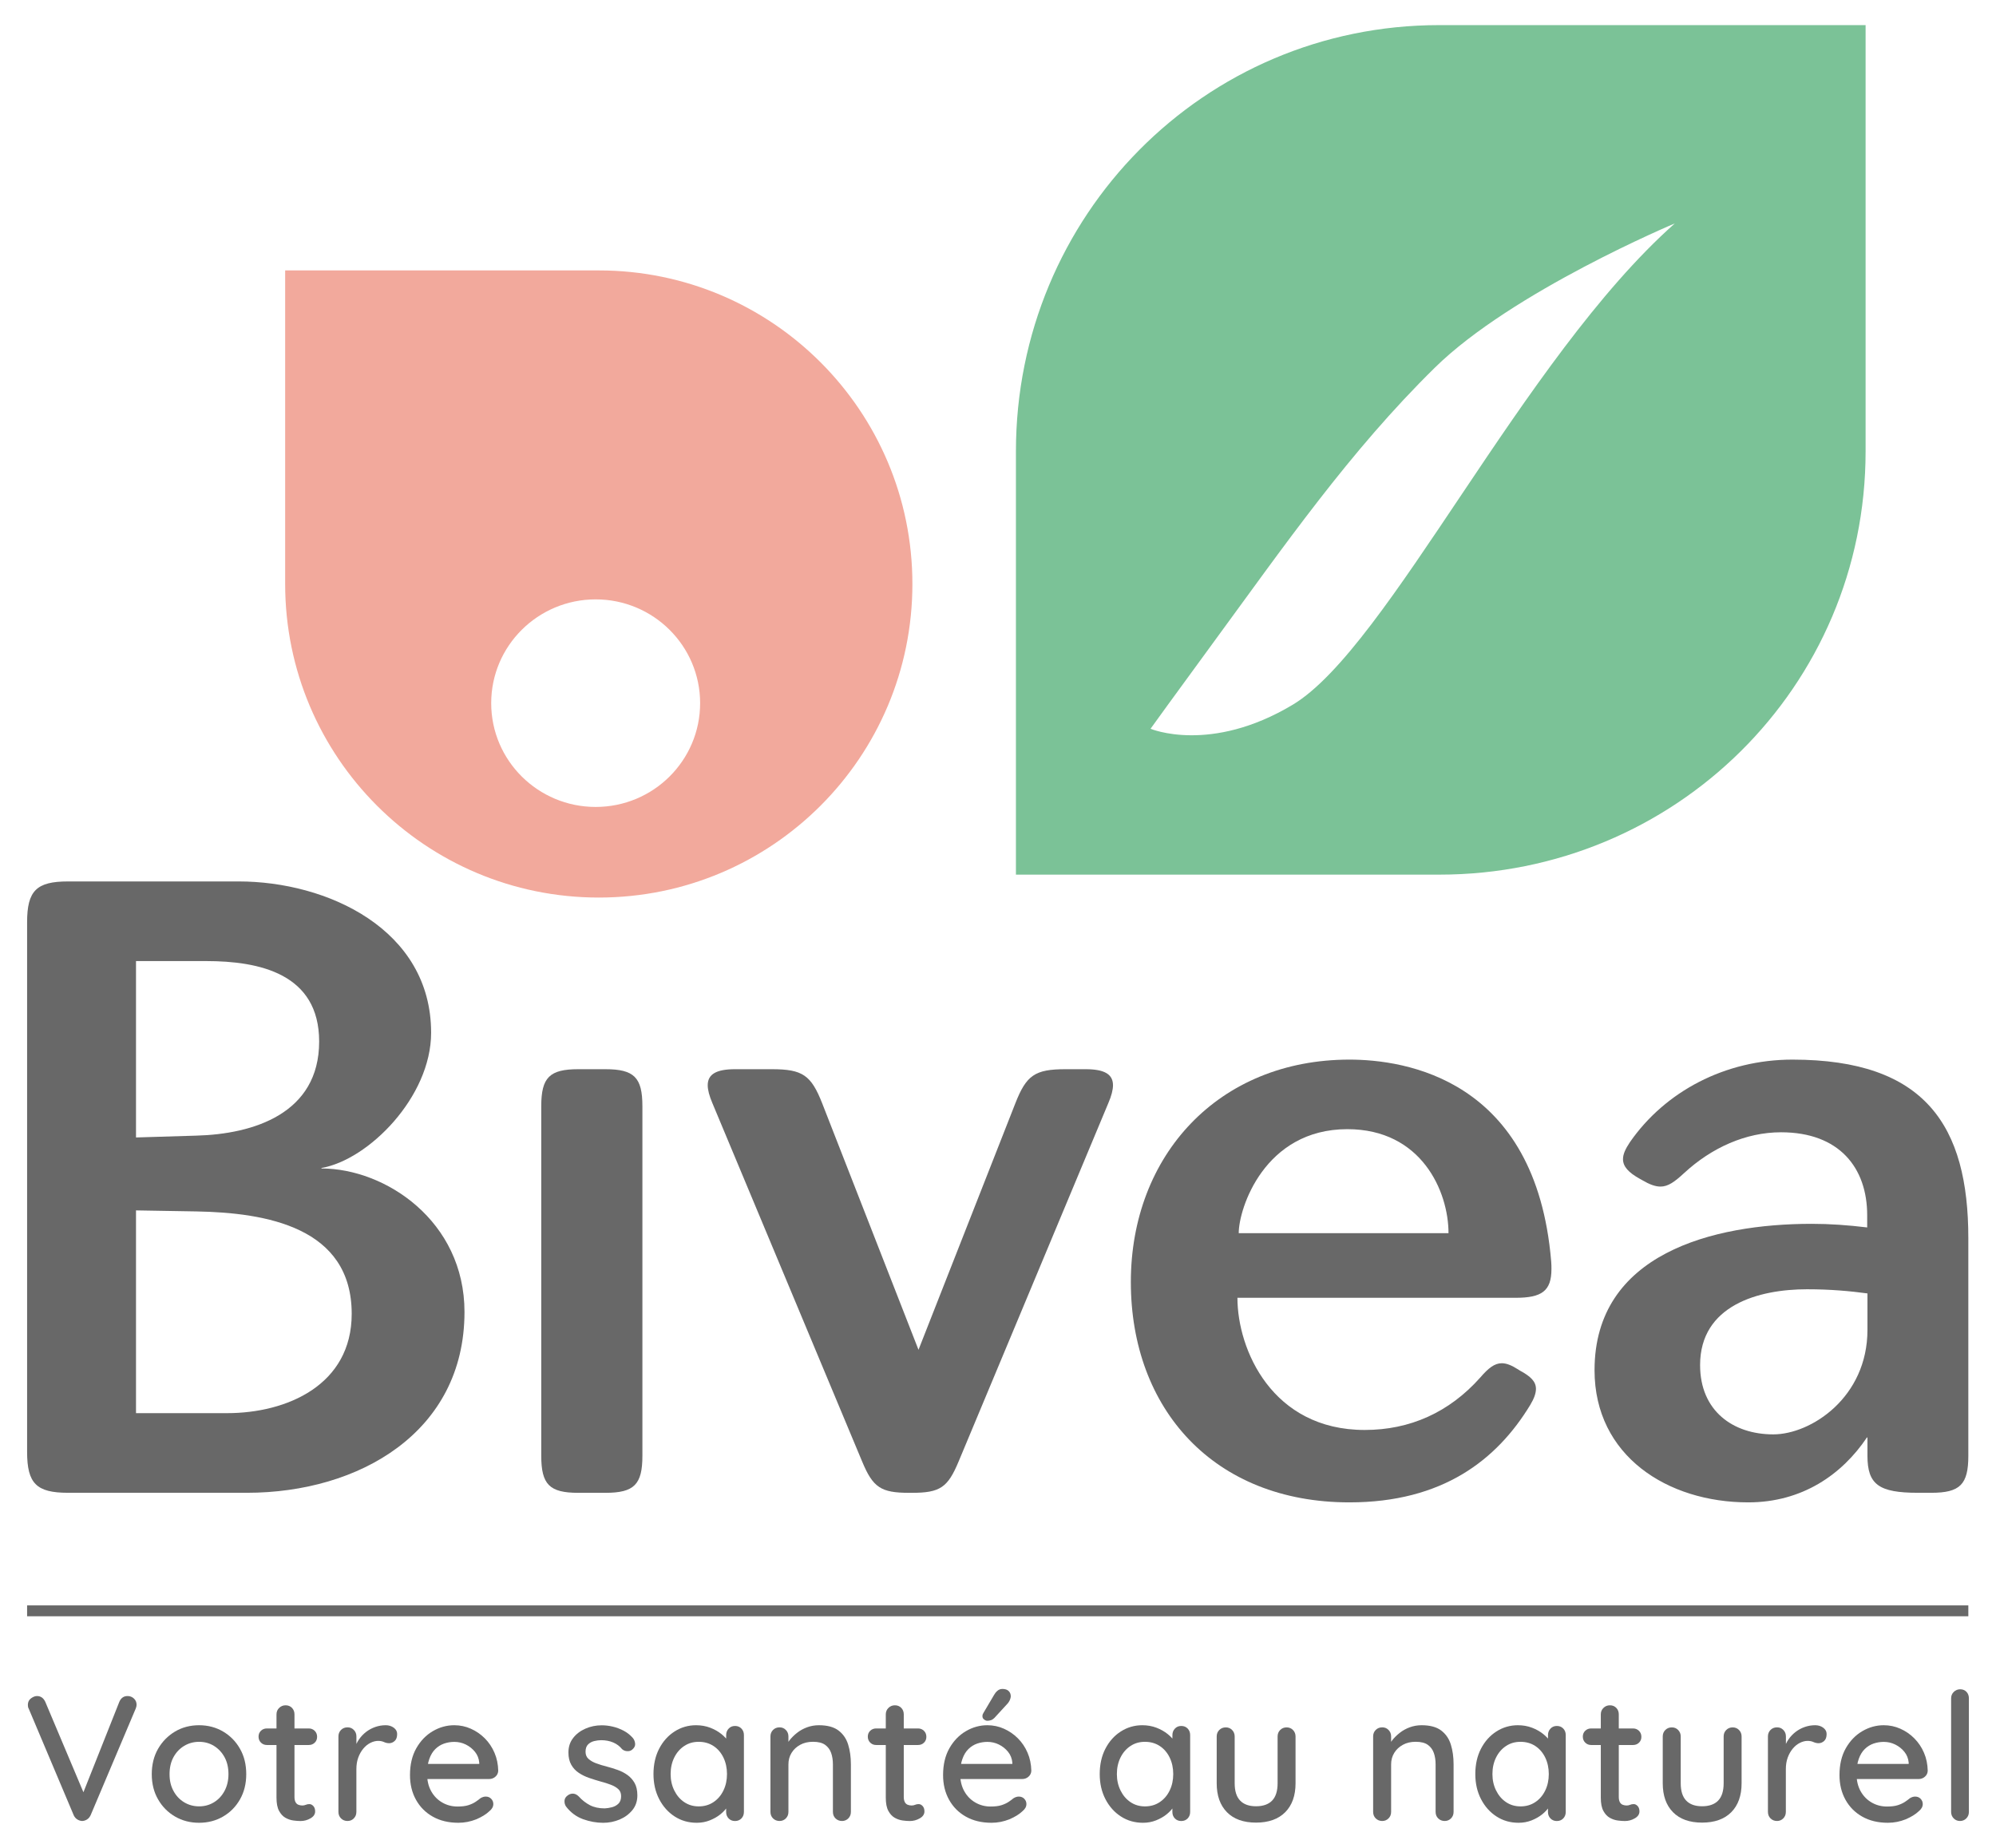 <?xml version="1.0" encoding="utf-8"?>
<!-- Generator: Adobe Illustrator 28.2.0, SVG Export Plug-In . SVG Version: 6.00 Build 0)  -->
<svg version="1.1" id="Calque_1" xmlns="http://www.w3.org/2000/svg" xmlns:xlink="http://www.w3.org/1999/xlink" x="0px" y="0px"
	 viewBox="0 0 6016.9 5571.2" style="enable-background:new 0 0 6016.9 5571.2;" xml:space="preserve">
<style type="text/css">
	.st0{fill:#686868;}
	.st1{fill:#F2A99C;}
	.st2{fill:#7BC297;}
</style>
<path class="st0" d="M719.5,2657.5c265.9,0,580.1,143.5,580.1,456.1c0,194.1-189.5,383.7-330.6,407.8v1.5
	c192.6,0,431.2,158.3,431.2,432.7c0,362.6-318.1,545.1-655.7,545.1H204.9c-95.1,0-123.2-28.1-123.2-123.2V2780.7
	c0-95.1,28.1-123.2,123.2-123.2H719.5L719.5,2657.5z M621.3,2897.6H410v531.8l181.7-5.5c172.3-4.6,370.4-66.3,370.4-283.8
	C962,2935.9,782.7,2897.6,621.3,2897.6L621.3,2897.6z M410,3649.3v611.3h274.4c180.9,0,375.8-85,375.8-299.4
	c0-262-258.9-304.9-467.8-308.8L410,3649.3z"/>
<path class="st0" d="M1825,3223.6c86.6,0,111.5,24.9,111.5,111.5v1054.2c0,86.5-24.9,111.5-111.5,111.5h-81.9
	c-86.6,0-111.5-25-111.5-111.5V3335.1c0-86.5,24.9-111.5,111.5-111.5H1825z"/>
<path class="st0" d="M2889.7,4406.4c-32.8,78.8-56.1,94.4-141.1,94.4h-7.8c-85,0-109.2-15.6-141.9-94.4l-451.5-1080.7
	c-9.3-21.8-14-39.7-14-53.8c0-33.5,26.5-48.3,82.6-48.3h110.7c92.8,0,118.5,17.9,152.1,103.7l290,742.3l291.6-742.3
	c33.5-85.8,59.2-103.7,152.1-103.7h60c56.1,0,82.6,14.8,82.6,48.3c0,14-4.6,31.9-14,53.8L2889.7,4406.4L2889.7,4406.4z"/>
<path class="st0" d="M4067.8,4529.6c-409.3,0-658.9-282.2-658.9-664.3s264.4-670.6,658.9-670.6c166.1,0,562.2,56.9,608.2,608.2
	c0.8,8.6,0.8,16.4,0.8,23.4c0,66.3-29.6,86.5-107.6,86.5h-839c0,155.9,104.5,398.5,383.7,398.5c136.4,0,254.9-53,348.5-158.3
	c24.2-28.1,42.9-42.9,64.7-42.9c14.1,0,29.7,6.2,49.2,18.7l6.2,3.9c31.9,17.2,47.6,32.7,47.6,54.6c0,13.3-5.4,28.9-17.1,48.4
	C4512.2,4401.7,4348.5,4529.6,4067.8,4529.6L4067.8,4529.6z M4366.5,3717.9c0-125.5-81.1-313.5-304.9-313.5
	c-250.3,0-327.5,239.4-327.5,313.5H4366.5L4366.5,3717.9z"/>
<path class="st0" d="M5629.4,4333.9h-1.6c-74.8,111.5-194.9,195.7-357.9,195.7c-243.3,0-463.2-140.3-463.2-398.5
	c0-351.6,357.1-441.3,654.2-441.3c56.1,0,109.9,3.9,167.7,10.9v-36.6c0-143.5-84.2-250.3-259.7-250.3
	c-106.8,0-209.7,46.8-292.3,123.1c-28.8,26.6-48.4,40.6-71,40.6c-15.6,0-32.8-6.2-55.4-19.5l-7-3.9c-33.5-18.7-50.7-36.6-50.7-59.3
	c0-14.8,7-30.4,21-51.4c106.1-152.8,287-248.7,489.7-248.7c400.8,0,530.3,199.6,530.3,538.7v655.8c0,86.5-25,111.5-111.5,111.5
	h-40.5c-117.8,0-152.1-25-152.1-111.5L5629.4,4333.9L5629.4,4333.9z M5447,3887.1c-145.8,0-322.1,48.4-322.1,228.5
	c0,138.8,99.8,209,220.6,209c113.9,0,283.9-111.5,283.9-315v-110C5576.4,3892.6,5519.5,3887.1,5447,3887.1z"/>
<path class="st1" d="M1804.9,815.3H859.6v945.4c0,522.1,423.3,945.4,945.4,945.4s945.4-423.3,945.4-945.4S2327,815.3,1804.9,815.3
	L1804.9,815.3z M1795.6,2432.9c-173.9,0-314.9-140.1-314.9-312.9c0-172.8,141-312.9,314.9-312.9s314.9,140.1,314.9,312.9
	S1969.6,2432.9,1795.6,2432.9z"/>
<path class="st2" d="M4338.8,75.7C3629,75.7,3062.5,651,3062.5,1360.8V2637h1276.3c709.7,0,1285-566.5,1285-1276.2V75.7L4338.8,75.7
	L4338.8,75.7z M3897.1,2124.6c-248.6,149.1-428.8,72.6-428.8,72.6s76.7-106.5,186.7-256.5c216.4-295.1,412.5-578.8,670.2-832.1
	c233.7-229.9,723.5-435,723.5-435C4589.4,1080.8,4185,1951.9,3897.1,2124.6L3897.1,2124.6z"/>
<g>
	<path class="st0" d="M384.4,5113.5c7.5,0,14,2.5,19.3,7.5c5.4,5,8,11.3,8,18.8c0,3.6-0.9,7.5-2.7,11.8l-135.7,320.9
		c-2.9,6.1-6.7,10.6-11.5,13.4c-4.8,2.9-9.7,4.3-14.8,4.3c-5-0.4-9.7-2-14.2-4.8c-4.5-2.9-8-7-10.5-12.3L86.6,5151.6
		c-1.1-1.8-1.8-3.7-2.1-5.6c-0.4-2-0.5-3.8-0.5-5.6c0-8.6,3.1-15.2,9.4-19.9c6.3-4.6,12.2-7,18-7c11.4,0,19.8,5.9,25.2,17.7
		l122.9,291.4h-15.6l115.9-291.9C364.8,5119.3,373,5113.5,384.4,5113.5L384.4,5113.5z"/>
	<path class="st0" d="M742.3,5349.1c0,28.6-6.3,53.9-18.8,75.9c-12.5,22-29.5,39.3-51,51.8c-21.5,12.5-45.6,18.8-72.4,18.8
		s-51-6.3-72.4-18.8c-21.5-12.5-38.6-29.8-51.2-51.8c-12.7-22-19-47.3-19-75.9c0-28.6,6.3-54.5,19-76.5c12.7-22,29.8-39.3,51.2-52.1
		c21.5-12.7,45.6-19,72.4-19c26.8,0,51,6.4,72.4,19c21.5,12.7,38.5,30,51,52.1C736.1,5294.6,742.3,5320.1,742.3,5349.1z
		 M688.7,5349.1c0-19.7-3.9-36.8-11.8-51.2c-7.9-14.5-18.5-25.8-31.9-34.1c-13.4-8.2-28.4-12.3-44.8-12.3
		c-16.4,0-31.5,4.1-45.1,12.3c-13.6,8.2-24.3,19.6-32.2,34.1c-7.9,14.5-11.8,31.6-11.8,51.2s3.9,35.8,11.8,50.4
		c7.9,14.7,18.6,26.1,32.2,34.3c13.6,8.2,28.6,12.3,45.1,12.3c16.5,0,31.4-4.1,44.8-12.3c13.4-8.2,24.1-19.7,31.9-34.3
		C684.7,5384.9,688.7,5368.1,688.7,5349.1z"/>
	<path class="st0" d="M804.6,5211.2h126.1c7.2,0,13.1,2.4,18,7.2c4.8,4.8,7.2,10.8,7.2,18c0,7.2-2.4,13.1-7.2,17.7
		c-4.8,4.7-10.8,7-18,7H804.6c-7.2,0-13.1-2.4-18-7.2c-4.8-4.8-7.2-10.8-7.2-18c0-7.2,2.4-13.1,7.2-17.7
		C791.4,5213.5,797.4,5211.2,804.6,5211.2L804.6,5211.2z M860.9,5141.4c7.9,0,14.3,2.6,19.3,7.8c5,5.2,7.5,11.7,7.5,19.6v249
		c0,6.4,1.1,11.6,3.2,15.6c2.1,3.9,5.1,6.6,8.9,8c3.8,1.4,7.6,2.1,11.5,2.1c3.9,0,7.4-0.7,10.5-2.1c3-1.4,6.7-2.1,11-2.1
		s8.2,2,11.8,5.9c3.6,3.9,5.4,9.3,5.4,16.1c0,8.6-4.7,15.6-14,20.9c-9.3,5.4-19.3,8.1-30,8.1c-6.1,0-13.2-0.5-21.5-1.6
		c-8.2-1.1-16.2-3.8-23.9-8.1c-7.7-4.3-14.1-11.2-19.3-20.7c-5.2-9.5-7.8-22.8-7.8-40v-251.1c0-7.9,2.7-14.4,8.1-19.6
		C847,5144,853.4,5141.4,860.9,5141.4L860.9,5141.4z"/>
	<path class="st0" d="M1047.6,5490.2c-7.9,0-14.4-2.6-19.6-7.8c-5.2-5.2-7.8-11.7-7.8-19.6v-227.5c0-7.9,2.6-14.4,7.8-19.6
		c5.2-5.2,11.7-7.8,19.6-7.8c7.9,0,13.9,2.6,19,7.8c5.2,5.2,7.8,11.7,7.8,19.6v60.1l-5.4-23.1c2.9-10,7.2-19.3,13.1-27.9
		c5.9-8.6,13-16.1,21.2-22.5c8.2-6.4,17.4-11.4,27.6-15c10.2-3.6,20.8-5.4,31.9-5.4c9.3,0,17.4,2.5,24.2,7.5
		c6.8,5,10.2,11.3,10.2,18.8c0,9.7-2.5,16.7-7.5,21.2c-5,4.5-10.6,6.7-16.6,6.7c-5.4,0-10.6-1.2-15.6-3.5c-5-2.3-10.9-3.5-17.7-3.5
		c-7.5,0-15.2,2-23.1,5.9c-7.9,3.9-15,9.7-21.5,17.4c-6.4,7.7-11.5,16.7-15.3,27.1c-3.8,10.4-5.6,22-5.6,34.9v128.8
		c0,7.9-2.6,14.4-7.8,19.6C1061.5,5487.6,1055.1,5490.2,1047.6,5490.2L1047.6,5490.2z"/>
	<path class="st0" d="M1381.9,5495.6c-29.7,0-55.5-6.2-77.3-18.5c-21.8-12.3-38.7-29.3-50.7-51c-12-21.6-18-46.4-18-74.3
		c0-31.5,6.3-58.4,19-80.8c12.7-22.4,29.2-39.5,49.6-51.5c20.4-12,42-18,64.9-18c17.5,0,34.2,3.5,49.9,10.5
		c15.7,7,29.8,16.6,42.1,29c12.3,12.3,22.1,26.8,29.2,43.5c7.2,16.6,10.9,34.8,11.3,54.5c-0.4,7.2-3.2,13.1-8.6,17.7
		c-5.4,4.7-11.6,7-18.8,7H1266l-12.9-45.6h201.8l-10.2,9.7v-13.4c-1.1-12.5-5.4-23.4-12.9-32.7c-7.5-9.3-16.7-16.6-27.6-22
		c-10.9-5.4-22.5-8-34.6-8c-10.7,0-21,1.7-30.9,5.1c-9.8,3.4-18.6,8.9-26.3,16.4c-7.7,7.5-13.8,17.4-18.2,29.8
		c-4.5,12.3-6.7,27.6-6.7,45.9c0,19.7,4.1,36.8,12.3,51.5c8.2,14.7,19.3,26,33.3,34.1c14,8.1,29.3,12.1,46.1,12.1
		c13.2,0,24.1-1.3,32.5-4c8.4-2.7,15.6-6,21.5-9.9c5.9-3.9,11-7.7,15.3-11.3c5.4-3.2,10.6-4.8,15.6-4.8c6.8,0,12.3,2.2,16.6,6.7
		c4.3,4.5,6.4,9.7,6.4,15.8c0,7.9-3.9,15-11.8,21.5c-9.7,9.3-23,17.5-40,24.7C1418.3,5492,1400.5,5495.6,1381.9,5495.6
		L1381.9,5495.6z"/>
	<path class="st0" d="M1706,5446.2c-3.2-5-4.7-10.8-4.3-17.4c0.4-6.6,4.1-12.2,11.3-16.9c5-3.2,10.3-4.6,15.8-4
		c5.5,0.5,10.8,3.3,15.8,8.3c10,11.1,21.2,19.8,33.5,26.3c12.3,6.4,27.3,9.7,44.8,9.7c7.2-0.4,14.5-1.5,22-3.5
		c7.5-2,14-5.5,19.3-10.7c5.4-5.2,8.1-12.8,8.1-22.8c0-8.9-2.9-16-8.6-21.2c-5.7-5.2-13.2-9.6-22.5-13.1c-9.3-3.6-19.5-6.8-30.6-9.7
		c-11.5-3.2-22.9-6.8-34.3-10.7c-11.5-3.9-21.9-9-31.4-15.3c-9.5-6.3-17.1-14.4-22.8-24.4c-5.7-10-8.6-22.3-8.6-37
		c0-16.8,4.6-31.3,14-43.5c9.3-12.2,21.6-21.6,37-28.4c15.4-6.8,31.8-10.2,49.4-10.2c10.7,0,21.8,1.3,33.3,4
		c11.4,2.7,22.5,6.9,33.3,12.6c10.7,5.7,20,13.2,27.9,22.5c3.6,4.7,5.6,10.2,6.2,16.6c0.5,6.4-2.4,12.3-8.9,17.7
		c-4.3,3.6-9.5,5.1-15.6,4.6c-6.1-0.5-11.1-2.6-15-6.2c-6.8-8.6-15.6-15.2-26.3-19.9c-10.7-4.6-22.9-7-36.5-7
		c-6.8,0-13.9,0.9-21.2,2.7c-7.3,1.8-13.5,5.2-18.5,10.2c-5,5-7.5,12.3-7.5,22c0,8.9,2.9,16.1,8.9,21.5c5.9,5.4,13.7,9.8,23.3,13.4
		c9.7,3.6,20.2,6.8,31.7,9.7c11.1,2.9,22.1,6.3,33,10.2c10.9,3.9,20.7,9,29.5,15.3c8.8,6.3,15.9,14.3,21.5,24.1
		c5.5,9.8,8.3,22.3,8.3,37.3c0,17.5-5.1,32.5-15.3,44.8c-10.2,12.3-23.1,21.7-38.6,28.2c-15.6,6.4-31.9,9.7-49.1,9.7
		c-20.4,0-40.7-3.7-60.9-11C1737,5477.2,1719.9,5464.4,1706,5446.2L1706,5446.2z"/>
	<path class="st0" d="M2215.7,5203.7c7.9,0,14.3,2.6,19.3,7.8c5,5.2,7.5,11.7,7.5,19.6v231.8c0,7.9-2.5,14.4-7.5,19.6
		c-5,5.2-11.5,7.8-19.3,7.8c-7.9,0-14.3-2.6-19.3-7.8c-5-5.2-7.5-11.7-7.5-19.6v-38.6l11.3,2.1c0,6.1-2.6,13.1-7.8,21.2
		c-5.2,8.1-12.3,15.7-21.2,22.8c-8.9,7.2-19.5,13.1-31.7,18c-12.2,4.8-25.2,7.2-39.2,7.2c-24.7,0-46.9-6.3-66.5-19
		c-19.7-12.7-35.2-30.1-46.7-52.3c-11.5-22.2-17.2-47.4-17.2-75.7c0-28.3,5.7-54.5,17.2-76.5c11.4-22,26.9-39.3,46.4-51.8
		c19.5-12.5,41.1-18.8,64.7-18.8c15.4,0,29.6,2.5,42.7,7.5c13,5,24.4,11.5,34.1,19.3c9.7,7.9,17.2,16.2,22.5,25
		c5.4,8.8,8.1,17.1,8.1,25l-16.6,1.6V5231c0-7.5,2.5-14,7.5-19.3C2201.4,5206.4,2207.9,5203.7,2215.7,5203.7L2215.7,5203.7z
		 M2106.3,5446.2c16.8,0,31.7-4.3,44.5-12.9c12.9-8.6,22.9-20.3,30-35.1c7.2-14.8,10.7-31.4,10.7-49.6c0-18.2-3.6-34.8-10.7-49.6
		c-7.2-14.8-17.2-26.5-30-34.9c-12.9-8.4-27.7-12.6-44.5-12.6s-31,4.2-43.7,12.6c-12.7,8.4-22.7,19.9-30,34.6
		c-7.3,14.7-11,31.3-11,49.9s3.7,34.8,11,49.6c7.3,14.8,17.3,26.6,30,35.1C2075.3,5441.9,2089.8,5446.2,2106.3,5446.2L2106.3,5446.2
		z"/>
	<path class="st0" d="M2468.5,5201.5c25.4,0,45.1,5.3,59,15.8c14,10.6,23.7,24.7,29.2,42.4c5.5,17.7,8.3,37.5,8.3,59.3v143.8
		c0,7.9-2.6,14.4-7.8,19.6s-11.5,7.8-19,7.8s-14.4-2.6-19.6-7.8c-5.2-5.2-7.8-11.7-7.8-19.6v-143.3c0-12.9-1.8-24.4-5.4-34.6
		c-3.6-10.2-9.7-18.3-18.2-24.4c-8.6-6.1-20.8-9.1-36.5-9.1c-14.7,0-27.5,3-38.6,9.1c-11.1,6.1-19.8,14.2-26,24.4
		c-6.3,10.2-9.4,21.7-9.4,34.6v143.3c0,7.9-2.6,14.4-7.8,19.6c-5.2,5.2-11.5,7.8-19,7.8s-14.4-2.6-19.6-7.8
		c-5.2-5.2-7.8-11.7-7.8-19.6v-227.5c0-7.9,2.6-14.4,7.8-19.6c5.2-5.2,11.7-7.8,19.6-7.8s13.9,2.6,19,7.8c5.2,5.2,7.8,11.7,7.8,19.6
		v30l-9.7,5.4c2.5-7.9,6.9-15.8,13.1-23.9c6.3-8,13.9-15.6,22.8-22.5c8.9-7,19-12.5,30-16.6
		C2444.1,5203.6,2455.9,5201.5,2468.5,5201.5L2468.5,5201.5z"/>
	<path class="st0" d="M2641.2,5211.2h126.1c7.2,0,13.1,2.4,18,7.2c4.8,4.8,7.2,10.8,7.2,18c0,7.2-2.4,13.1-7.2,17.7
		c-4.8,4.7-10.8,7-18,7h-126.1c-7.2,0-13.1-2.4-18-7.2c-4.8-4.8-7.2-10.8-7.2-18c0-7.2,2.4-13.1,7.2-17.7
		C2628.1,5213.5,2634.1,5211.2,2641.2,5211.2L2641.2,5211.2z M2697.6,5141.4c7.9,0,14.3,2.6,19.3,7.8c5,5.2,7.5,11.7,7.5,19.6v249
		c0,6.4,1.1,11.6,3.2,15.6c2.1,3.9,5.1,6.6,8.9,8c3.8,1.4,7.6,2.1,11.5,2.1s7.4-0.7,10.5-2.1c3-1.4,6.7-2.1,11-2.1s8.2,2,11.8,5.9
		c3.6,3.9,5.4,9.3,5.4,16.1c0,8.6-4.7,15.6-14,20.9c-9.3,5.4-19.3,8.1-30,8.1c-6.1,0-13.2-0.5-21.5-1.6c-8.2-1.1-16.2-3.8-23.9-8.1
		c-7.7-4.3-14.1-11.2-19.3-20.7c-5.2-9.5-7.8-22.8-7.8-40v-251.1c0-7.9,2.7-14.4,8.1-19.6C2683.6,5144,2690.1,5141.4,2697.6,5141.4
		L2697.6,5141.4z"/>
	<path class="st0" d="M2988.9,5495.6c-29.7,0-55.5-6.2-77.3-18.5c-21.8-12.3-38.7-29.3-50.7-51c-12-21.6-18-46.4-18-74.3
		c0-31.5,6.3-58.4,19-80.8c12.7-22.4,29.2-39.5,49.6-51.5c20.4-12,42-18,64.9-18c17.5,0,34.2,3.5,49.9,10.5
		c15.7,7,29.8,16.6,42.1,29c12.3,12.3,22.1,26.8,29.2,43.5c7.2,16.6,10.9,34.8,11.3,54.5c-0.4,7.2-3.2,13.1-8.6,17.7
		c-5.4,4.7-11.6,7-18.8,7H2873l-12.9-45.6h201.8l-10.2,9.7v-13.4c-1.1-12.5-5.4-23.4-12.9-32.7c-7.5-9.3-16.7-16.6-27.6-22
		c-10.9-5.4-22.5-8-34.6-8c-10.7,0-21,1.7-30.9,5.1c-9.8,3.4-18.6,8.9-26.3,16.4c-7.7,7.5-13.8,17.4-18.2,29.8
		c-4.5,12.3-6.7,27.6-6.7,45.9c0,19.7,4.1,36.8,12.3,51.5c8.2,14.7,19.3,26,33.3,34.1c14,8.1,29.3,12.1,46.1,12.1
		c13.2,0,24.1-1.3,32.5-4c8.4-2.7,15.6-6,21.5-9.9c5.9-3.9,11-7.7,15.3-11.3c5.4-3.2,10.6-4.8,15.6-4.8c6.8,0,12.3,2.2,16.6,6.7
		c4.3,4.5,6.4,9.7,6.4,15.8c0,7.9-3.9,15-11.8,21.5c-9.7,9.3-23,17.5-40,24.7C3025.3,5492,3007.5,5495.6,2988.9,5495.6
		L2988.9,5495.6z M2976.1,5188.1c-2.9,0-6.1-1.3-9.7-4c-3.6-2.7-5.2-6.3-4.8-11c0-2.9,1.1-5.9,3.2-9.1l31.7-53.7
		c2.5-4.6,5.9-8.9,10.2-12.6c4.3-3.8,9.3-5.6,15-5.6c8.6,0,15,2.2,19.3,6.7c4.3,4.5,6.3,10.1,5.9,16.9c-0.4,3.2-1.3,6.4-2.7,9.7
		c-1.4,3.2-3.4,6.4-5.9,9.7l-40.8,44.5c-3.2,3.2-6.7,5.5-10.5,6.7C2983.3,5187.5,2979.6,5188.1,2976.1,5188.1L2976.1,5188.1z"/>
	<path class="st0" d="M3560.9,5203.7c7.9,0,14.3,2.6,19.3,7.8c5,5.2,7.5,11.7,7.5,19.6v231.8c0,7.9-2.5,14.4-7.5,19.6
		c-5,5.2-11.5,7.8-19.3,7.8s-14.3-2.6-19.3-7.8c-5-5.2-7.5-11.7-7.5-19.6v-38.6l11.3,2.1c0,6.1-2.6,13.1-7.8,21.2
		c-5.2,8.1-12.3,15.7-21.2,22.8c-8.9,7.2-19.5,13.1-31.7,18c-12.2,4.8-25.2,7.2-39.2,7.2c-24.7,0-46.9-6.3-66.5-19
		c-19.7-12.7-35.2-30.1-46.7-52.3c-11.5-22.2-17.2-47.4-17.2-75.7c0-28.3,5.7-54.5,17.2-76.5c11.4-22,26.9-39.3,46.4-51.8
		c19.5-12.5,41.1-18.8,64.7-18.8c15.4,0,29.6,2.5,42.7,7.5c13.1,5,24.4,11.5,34.1,19.3c9.7,7.9,17.2,16.2,22.5,25
		c5.4,8.8,8.1,17.1,8.1,25l-16.6,1.6V5231c0-7.5,2.5-14,7.5-19.3C3546.6,5206.4,3553,5203.7,3560.9,5203.7L3560.9,5203.7z
		 M3451.5,5446.2c16.8,0,31.7-4.3,44.5-12.9c12.9-8.6,22.9-20.3,30-35.1c7.2-14.8,10.7-31.4,10.7-49.6c0-18.2-3.6-34.8-10.7-49.6
		c-7.2-14.8-17.2-26.5-30-34.9c-12.9-8.4-27.7-12.6-44.5-12.6c-16.8,0-31,4.2-43.7,12.6c-12.7,8.4-22.7,19.9-30,34.6
		c-7.3,14.7-11,31.3-11,49.9s3.7,34.8,11,49.6c7.3,14.8,17.3,26.6,30,35.1C3420.4,5441.9,3435,5446.2,3451.5,5446.2L3451.5,5446.2z"
		/>
	<path class="st0" d="M3878.6,5208c7.5,0,13.9,2.6,19,7.8s7.8,11.7,7.8,19.6v141.1c0,37.2-10.4,66.3-31.1,87.2
		c-20.8,20.9-50.1,31.4-88,31.4s-67.2-10.5-87.7-31.4c-20.6-20.9-30.9-50-30.9-87.2v-141.1c0-7.9,2.6-14.4,7.8-19.6
		c5.2-5.2,11.7-7.8,19.6-7.8s13.9,2.6,19,7.8s7.8,11.7,7.8,19.6v141.1c0,23.3,5.4,40.6,16.4,52.1c10.9,11.5,26.9,17.2,48,17.2
		s37.6-5.7,48.6-17.2c10.9-11.4,16.4-28.8,16.4-52.1v-141.1c0-7.9,2.6-14.4,7.8-19.6C3864.2,5210.6,3870.7,5208,3878.6,5208
		L3878.6,5208z"/>
	<path class="st0" d="M4285.3,5201.5c25.4,0,45.1,5.3,59,15.8c14,10.6,23.7,24.7,29.2,42.4c5.5,17.7,8.3,37.5,8.3,59.3v143.8
		c0,7.9-2.6,14.4-7.8,19.6c-5.2,5.2-11.5,7.8-19,7.8c-7.5,0-14.4-2.6-19.6-7.8c-5.2-5.2-7.8-11.7-7.8-19.6v-143.3
		c0-12.9-1.8-24.4-5.4-34.6c-3.6-10.2-9.7-18.3-18.2-24.4c-8.6-6.1-20.8-9.1-36.5-9.1c-14.7,0-27.5,3-38.6,9.1
		c-11.1,6.1-19.8,14.2-26,24.4c-6.3,10.2-9.4,21.7-9.4,34.6v143.3c0,7.9-2.6,14.4-7.8,19.6s-11.5,7.8-19,7.8
		c-7.5,0-14.4-2.6-19.6-7.8c-5.2-5.2-7.8-11.7-7.8-19.6v-227.5c0-7.9,2.6-14.4,7.8-19.6c5.2-5.2,11.7-7.8,19.6-7.8
		c7.9,0,13.9,2.6,19,7.8s7.8,11.7,7.8,19.6v30l-9.7,5.4c2.5-7.9,6.9-15.8,13.1-23.9c6.3-8,13.9-15.6,22.8-22.5
		c8.9-7,19-12.5,30-16.6C4261,5203.6,4272.8,5201.5,4285.3,5201.5L4285.3,5201.5z"/>
	<path class="st0" d="M4693.1,5203.7c7.9,0,14.3,2.6,19.3,7.8c5,5.2,7.5,11.7,7.5,19.6v231.8c0,7.9-2.5,14.4-7.5,19.6
		c-5,5.2-11.5,7.8-19.3,7.8c-7.9,0-14.3-2.6-19.3-7.8c-5-5.2-7.5-11.7-7.5-19.6v-38.6l11.3,2.1c0,6.1-2.6,13.1-7.8,21.2
		c-5.2,8.1-12.3,15.7-21.2,22.8c-8.9,7.2-19.5,13.1-31.7,18c-12.2,4.8-25.2,7.2-39.2,7.2c-24.7,0-46.9-6.3-66.5-19
		c-19.7-12.7-35.2-30.1-46.7-52.3c-11.5-22.2-17.2-47.4-17.2-75.7c0-28.3,5.7-54.5,17.2-76.5c11.4-22,26.9-39.3,46.4-51.8
		c19.5-12.5,41.1-18.8,64.7-18.8c15.4,0,29.6,2.5,42.7,7.5c13.1,5,24.4,11.5,34.1,19.3c9.7,7.9,17.2,16.2,22.5,25
		c5.4,8.8,8.1,17.1,8.1,25l-16.6,1.6V5231c0-7.5,2.5-14,7.5-19.3C4678.8,5206.4,4685.2,5203.7,4693.1,5203.7L4693.1,5203.7z
		 M4583.6,5446.2c16.8,0,31.7-4.3,44.5-12.9c12.9-8.6,22.9-20.3,30-35.1c7.2-14.8,10.7-31.4,10.7-49.6c0-18.2-3.6-34.8-10.7-49.6
		c-7.2-14.8-17.2-26.5-30-34.9c-12.9-8.4-27.7-12.6-44.5-12.6s-31,4.2-43.7,12.6c-12.7,8.4-22.7,19.9-30,34.6
		c-7.3,14.7-11,31.3-11,49.9s3.7,34.8,11,49.6c7.3,14.8,17.3,26.6,30,35.1C4552.6,5441.9,4567.2,5446.2,4583.6,5446.2L4583.6,5446.2
		z"/>
	<path class="st0" d="M4796.6,5211.2h126.1c7.2,0,13.1,2.4,18,7.2c4.8,4.8,7.2,10.8,7.2,18c0,7.2-2.4,13.1-7.2,17.7
		c-4.8,4.7-10.8,7-18,7h-126.1c-7.2,0-13.1-2.4-18-7.2c-4.8-4.8-7.2-10.8-7.2-18c0-7.2,2.4-13.1,7.2-17.7
		C4783.5,5213.5,4789.5,5211.2,4796.6,5211.2L4796.6,5211.2z M4853,5141.4c7.9,0,14.3,2.6,19.3,7.8c5,5.2,7.5,11.7,7.5,19.6v249
		c0,6.4,1.1,11.6,3.2,15.6c2.1,3.9,5.1,6.6,8.9,8c3.8,1.4,7.6,2.1,11.5,2.1c3.9,0,7.4-0.7,10.5-2.1c3-1.4,6.7-2.1,11-2.1
		s8.2,2,11.8,5.9c3.6,3.9,5.4,9.3,5.4,16.1c0,8.6-4.7,15.6-14,20.9c-9.3,5.4-19.3,8.1-30,8.1c-6.1,0-13.2-0.5-21.5-1.6
		c-8.2-1.1-16.2-3.8-23.9-8.1c-7.7-4.3-14.1-11.2-19.3-20.7c-5.2-9.5-7.8-22.8-7.8-40v-251.1c0-7.9,2.7-14.4,8.1-19.6
		C4839,5144,4845.5,5141.4,4853,5141.4L4853,5141.4z"/>
	<path class="st0" d="M5223.2,5208c7.5,0,13.9,2.6,19,7.8s7.8,11.7,7.8,19.6v141.1c0,37.2-10.4,66.3-31.1,87.2
		c-20.8,20.9-50.1,31.4-88,31.4c-37.9,0-67.2-10.5-87.7-31.4c-20.6-20.9-30.9-50-30.9-87.2v-141.1c0-7.9,2.6-14.4,7.8-19.6
		c5.2-5.2,11.7-7.8,19.6-7.8c7.9,0,13.9,2.6,19,7.8s7.8,11.7,7.8,19.6v141.1c0,23.3,5.4,40.6,16.4,52.1c10.9,11.5,26.9,17.2,48,17.2
		s37.6-5.7,48.6-17.2c10.9-11.4,16.4-28.8,16.4-52.1v-141.1c0-7.9,2.6-14.4,7.8-19.6C5208.8,5210.6,5215.4,5208,5223.2,5208
		L5223.2,5208z"/>
	<path class="st0" d="M5356.8,5490.2c-7.9,0-14.4-2.6-19.6-7.8c-5.2-5.2-7.8-11.7-7.8-19.6v-227.5c0-7.9,2.6-14.4,7.8-19.6
		c5.2-5.2,11.7-7.8,19.6-7.8c7.9,0,13.9,2.6,19,7.8c5.2,5.2,7.8,11.7,7.8,19.6v60.1l-5.4-23.1c2.9-10,7.2-19.3,13.1-27.9
		c5.9-8.6,13-16.1,21.2-22.5c8.2-6.4,17.4-11.4,27.6-15c10.2-3.6,20.8-5.4,31.9-5.4c9.3,0,17.3,2.5,24.1,7.5
		c6.8,5,10.2,11.3,10.2,18.8c0,9.7-2.5,16.7-7.5,21.2c-5,4.5-10.6,6.7-16.6,6.7c-5.4,0-10.6-1.2-15.6-3.5c-5-2.3-10.9-3.5-17.7-3.5
		c-7.5,0-15.2,2-23.1,5.9c-7.9,3.9-15,9.7-21.5,17.4c-6.4,7.7-11.5,16.7-15.3,27.1c-3.8,10.4-5.6,22-5.6,34.9v128.8
		c0,7.9-2.6,14.4-7.8,19.6S5364.3,5490.2,5356.8,5490.2L5356.8,5490.2z"/>
	<path class="st0" d="M5691.1,5495.6c-29.7,0-55.5-6.2-77.3-18.5c-21.8-12.3-38.7-29.3-50.7-51s-18-46.4-18-74.3
		c0-31.5,6.3-58.4,19-80.8c12.7-22.4,29.2-39.5,49.6-51.5c20.4-12,42-18,64.9-18c17.5,0,34.2,3.5,49.9,10.5
		c15.7,7,29.8,16.6,42.1,29s22.1,26.8,29.2,43.5c7.2,16.6,10.9,34.8,11.3,54.5c-0.4,7.2-3.2,13.1-8.6,17.7c-5.4,4.7-11.6,7-18.8,7
		h-208.7l-12.9-45.6h201.8l-10.2,9.7v-13.4c-1.1-12.5-5.4-23.4-12.9-32.7c-7.5-9.3-16.7-16.6-27.6-22c-10.9-5.4-22.5-8-34.6-8
		c-10.7,0-21,1.7-30.9,5.1c-9.8,3.4-18.6,8.9-26.3,16.4c-7.7,7.5-13.8,17.4-18.2,29.8c-4.5,12.3-6.7,27.6-6.7,45.9
		c0,19.7,4.1,36.8,12.3,51.5c8.2,14.7,19.3,26,33.3,34.1c14,8.1,29.3,12.1,46.1,12.1c13.2,0,24.1-1.3,32.5-4
		c8.4-2.7,15.6-6,21.5-9.9c5.9-3.9,11-7.7,15.3-11.3c5.4-3.2,10.6-4.8,15.6-4.8c6.8,0,12.3,2.2,16.6,6.7c4.3,4.5,6.4,9.7,6.4,15.8
		c0,7.9-3.9,15-11.8,21.5c-9.7,9.3-23,17.5-40,24.7C5727.5,5492,5709.7,5495.6,5691.1,5495.6L5691.1,5495.6z"/>
	<path class="st0" d="M5935.2,5462.8c0,7.9-2.6,14.4-7.8,19.6s-11.5,7.8-19,7.8s-13.9-2.6-19-7.8c-5.2-5.2-7.8-11.7-7.8-19.6v-342.3
		c0-7.9,2.7-14.4,8.1-19.6c5.4-5.2,11.8-7.8,19.3-7.8c7.5,0,14.2,2.6,19,7.8c4.8,5.2,7.2,11.7,7.2,19.6V5462.8z"/>
</g>
<rect x="81.7" y="4840.2" class="st0" width="5851.8" height="32.8"/>
</svg>

